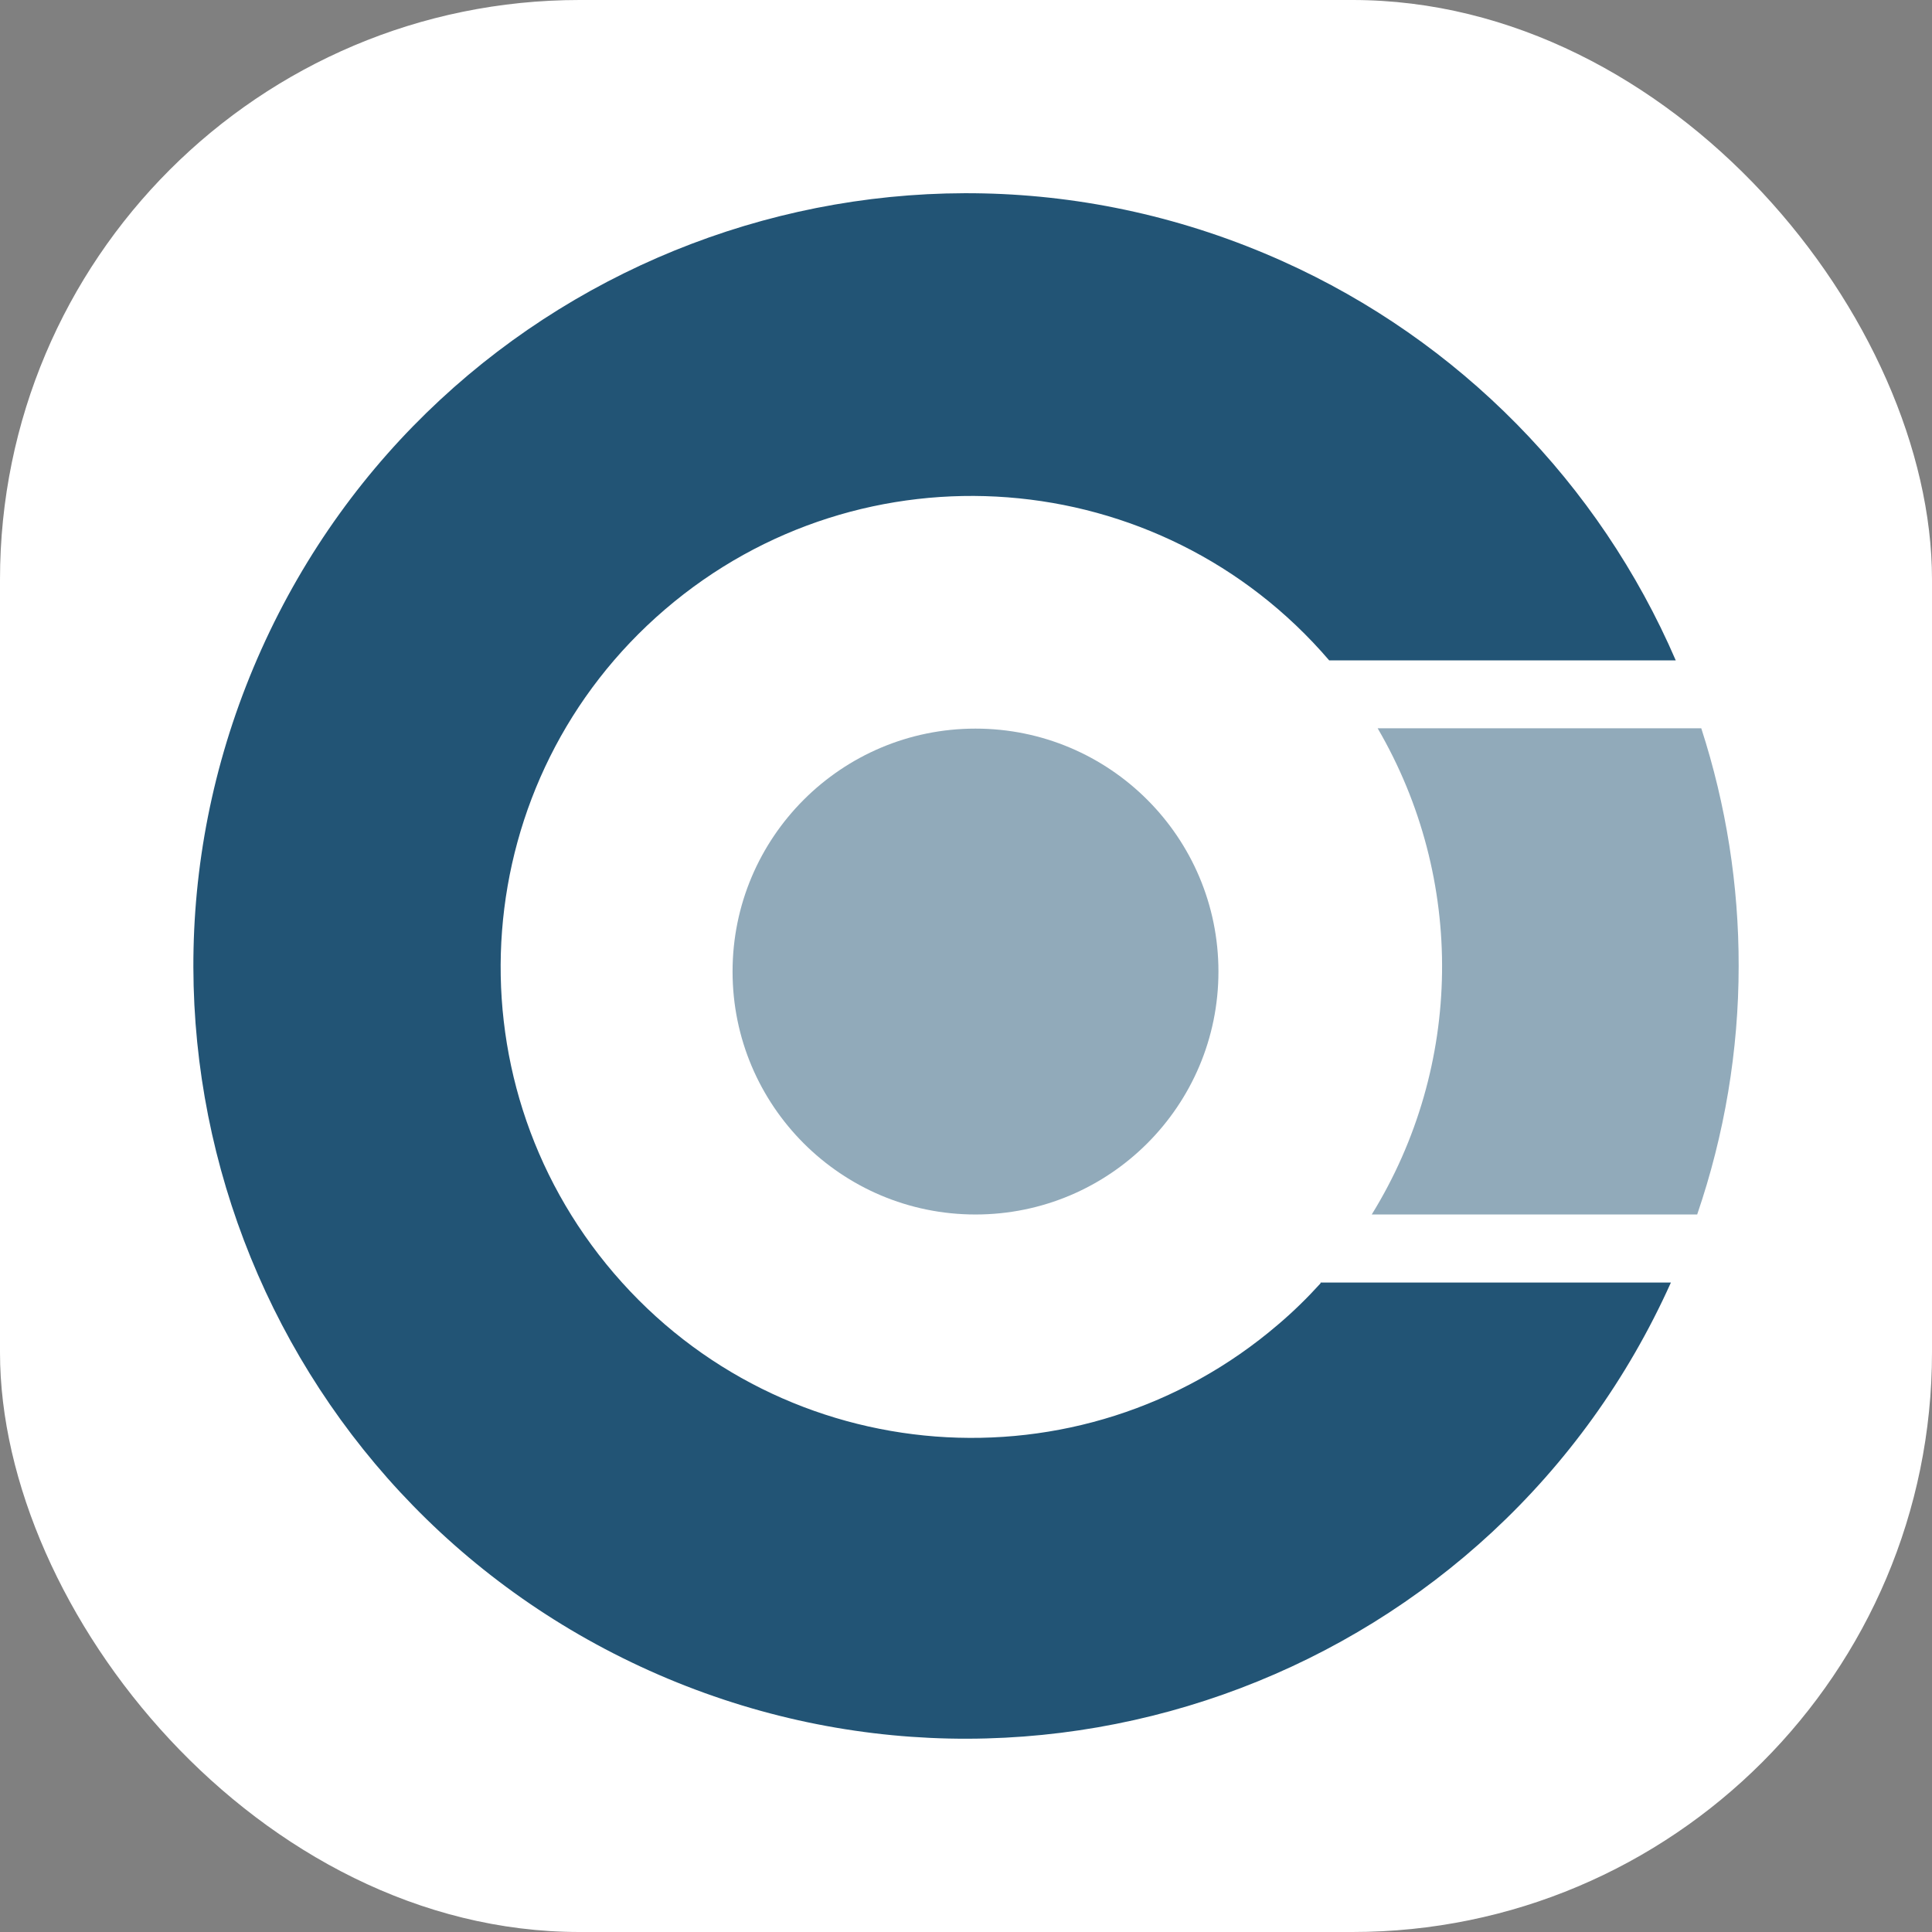 <svg xmlns="http://www.w3.org/2000/svg" version="1.1" xmlns:xlink="http://www.w3.org/1999/xlink" width="1000" height="1000"><rect width="100%" height="100%" fill="#808080" stroke="none"/><g clip-path="url(#SvgjsClipPath1148)"><rect width="1000" height="1000" fill="#ffffff"></rect><g transform="matrix(7.864,0,0,7.864,100.079,100)"><svg xmlns="http://www.w3.org/2000/svg" version="1.1" xmlns:xlink="http://www.w3.org/1999/xlink" width="101.71" height="101.73"><svg id="Capa_1" data-name="Capa 1" xmlns="http://www.w3.org/2000/svg" viewBox="0 0 101.71 101.73">
  <defs>
    <style>
      .cls-1 {
        fill: #91aaba;
      }

      .cls-2 {
        fill: #225475;
      }
    </style>
  <clipPath id="SvgjsClipPath1148"><rect width="1000" height="1000" x="0" y="0" rx="300" ry="300"></rect></clipPath></defs>
  <path class="cls-2" d="M74.19,71.7h23.06c-11.51,25.62-41.61,37.05-67.22,25.55C4.41,85.74-7.03,55.64,4.48,30.02,15.99,4.41,46.08-7.03,71.7,4.48c11.6,5.21,20.83,14.59,25.87,26.27h-22.81c-11.14-13-30.71-14.5-43.71-3.36-13,11.14-14.5,30.71-3.36,43.71,11.14,13,30.71,14.5,43.71,3.36.99-.84,1.92-1.75,2.79-2.71v-.05Z"></path>
  <circle class="cls-1" cx="51.48" cy="51.23" r="15.99"></circle>
  <path class="cls-1" d="M101.71,50.87c0,5.56-.93,11.09-2.73,16.35h-21.42c6.03-9.77,6.18-22.08.39-32h21.3c1.64,5.06,2.47,10.34,2.46,15.65Z"></path>
</svg></svg></g></g></svg>